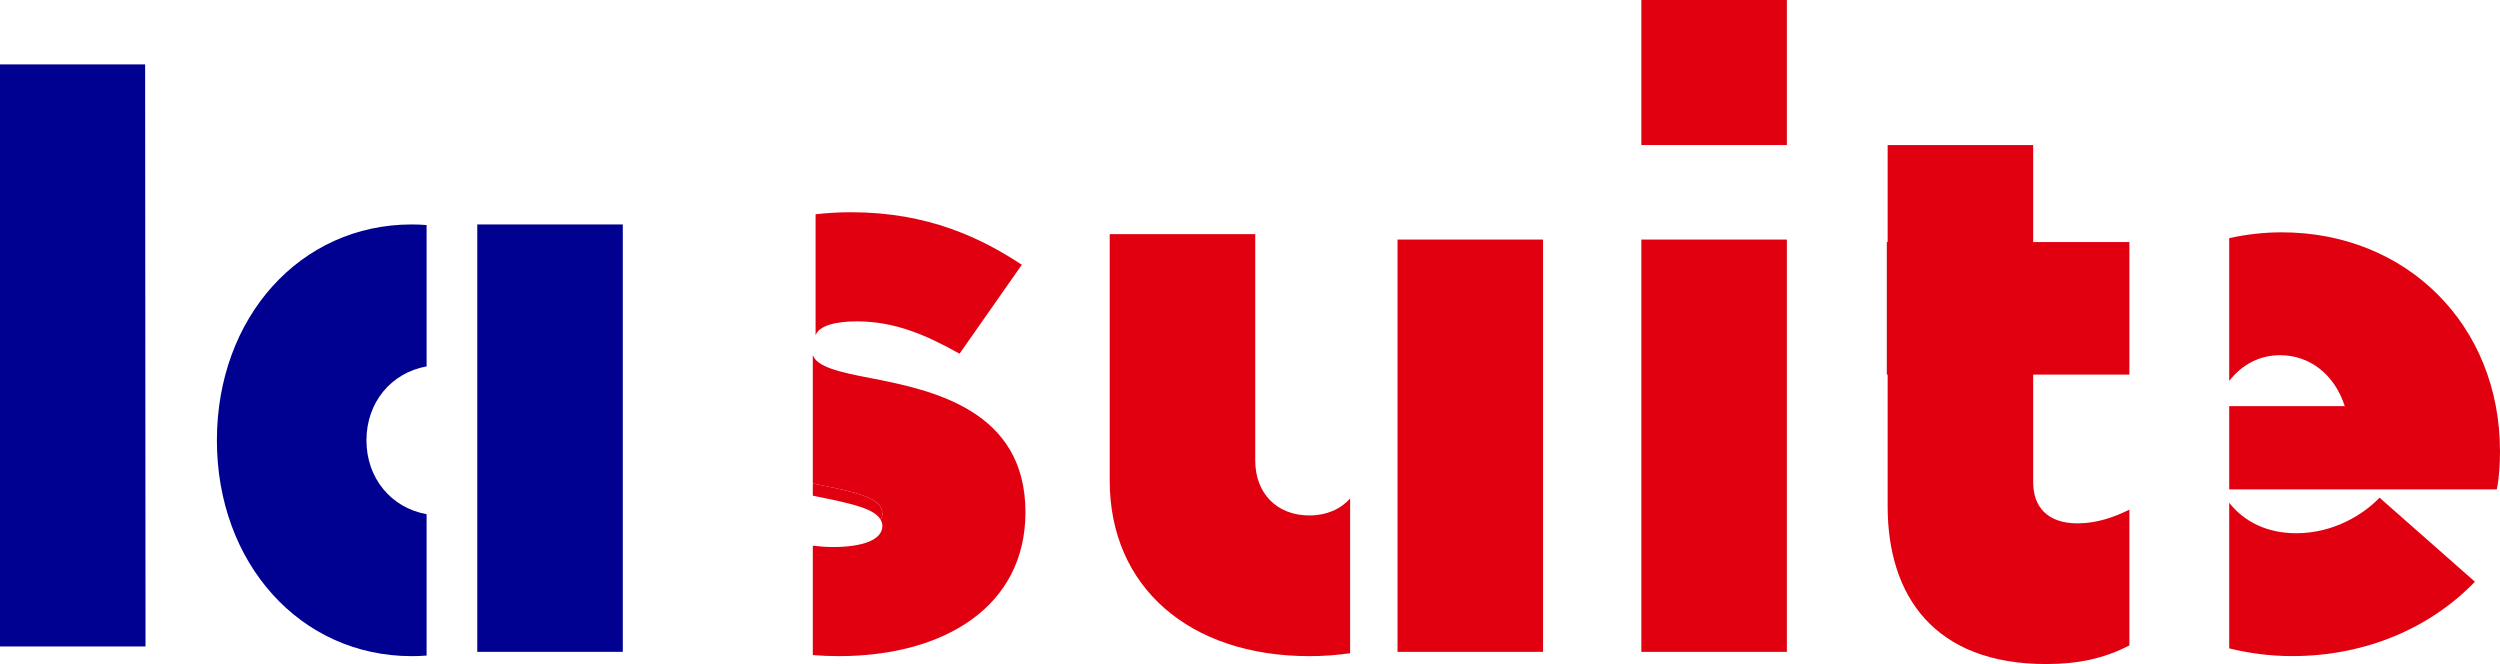 <svg width="479.815" height="127.447" viewBox="0 0 479.815 127.447" fill="none" version="1.1" id="svg31" xmlns="http://www.w3.org/2000/svg">
  <path d="M41.628 84.508c0 23.582 15.979 41.423 37.395 41.423.965 0 1.918-.037 2.852-.112V98.687c-6.794-1.214-11.545-6.9-11.545-14.179 0-7.28 4.751-12.971 11.545-14.186V43.196c-.934-.081-1.887-.118-2.852-.118-21.415 0-37.395 17.847-37.395 41.43z" fill="#000091" id="path1"/>
  <path d="M296.15 45.978h-27.929v79.13h27.929Z" fill="#e1000f" id="path2"/>
  <path d="M119.531 43.078H91.602v82.029h27.929z" fill="#000091" id="path3"/>
  <path fill-rule="evenodd" clip-rule="evenodd" d="m27.854 12.359.075 111.71H0V12.359Z" fill="#000091" id="path4"/>
  <path fill-rule="evenodd" clip-rule="evenodd" d="M164.459 61.676c7.292 0 13.339 2.64 19.703 6.209l11.95-17.069c-7.759-5.119-18.003-10.082-32.743-10.082-2.341 0-4.627.131-6.837.392v23.221c.685-1.918 4.047-2.671 7.927-2.671z" fill="#e1000f" id="path5"/>
  <path fill-rule="evenodd" clip-rule="evenodd" d="M167.019 72.555c-5.96-1.133-10.313-2.155-11.022-4.452v24.685c.635.131 1.264.262 1.874.386 6.825 1.395 11.477 2.485 11.477 5.43 0 .43-.131.809-.318 1.171.193.361.318.741.318 1.177 0 2.634-3.724 4.035-9.466 4.035-1.338 0-2.621-.106-3.885-.249v20.986c1.606.131 3.256.205 4.975.205 20.17 0 35.838-9.465 35.838-27.617 0-19.547-17.686-23.427-29.791-25.756z" fill="#e1000f" id="path6"/>
  <path fill-rule="evenodd" clip-rule="evenodd" d="M157.871 93.173c-.61-.124-1.239-.255-1.874-.386v2.341c.635.137 1.264.268 1.874.392 5.822 1.189 10.038 2.167 11.159 4.253.187-.361.318-.741.318-1.171 0-2.945-4.652-4.035-11.477-5.43z" fill="#e1000f" id="path7"/>
  <path fill-rule="evenodd" clip-rule="evenodd" d="M440.715 102.34c-5.512 0-9.952-2.13-12.872-5.847V124.44c3.823.941 7.859 1.482 12.093 1.482 14.117 0 26.534-5.43 35.066-14.272l-18.308-16.135c-2.946 3.101-8.687 6.825-15.979 6.825z" fill="#e1000f" id="path8"/>
  <path fill-rule="evenodd" clip-rule="evenodd" d="M437.919 44.589c-3.5 0-6.857.411-10.076 1.115v27.406c2.428-3.114 5.785-4.938 9.764-4.938 5.586 0 10.4 3.568 12.417 9.777h-22.181v15.979h51.35c.467-2.011.622-5.119.622-7.292 0-24.355-18.003-42.046-41.896-42.046z" fill="#e1000f" id="path9"/>
  <path d="M342.946 45.978h-27.929v79.13h27.929z" fill="#e1000f" id="path10"/>
  <path d="M342.946 0h-27.929v27.837h27.929z" fill="#e1000f" id="path11"/>
  <path d="M390.218 27.836h-27.929v18.619h-.162V71.9h.162v25.289c0 17.224 8.999 30.258 30.414 30.258 6.209 0 11.172-1.09 15.979-3.575V97.811c-2.796 1.395-6.202 2.635-9.932 2.635-5.891 0-8.532-3.257-8.532-7.915V71.9h18.464V46.456h-18.464z" fill="#e1000f" id="path12"/>
  <path d="M251.305 98.929c-6.203 0-10.393-4.191-10.393-10.549V44.939h-27.93v47.321c0 20.326 15.207 33.671 38.323 33.671 2.721 0 5.324-.206 7.815-.56V95.678c-1.831 2.049-4.527 3.251-7.815 3.251z" fill="#e1000f" id="path13"/>
</svg>
